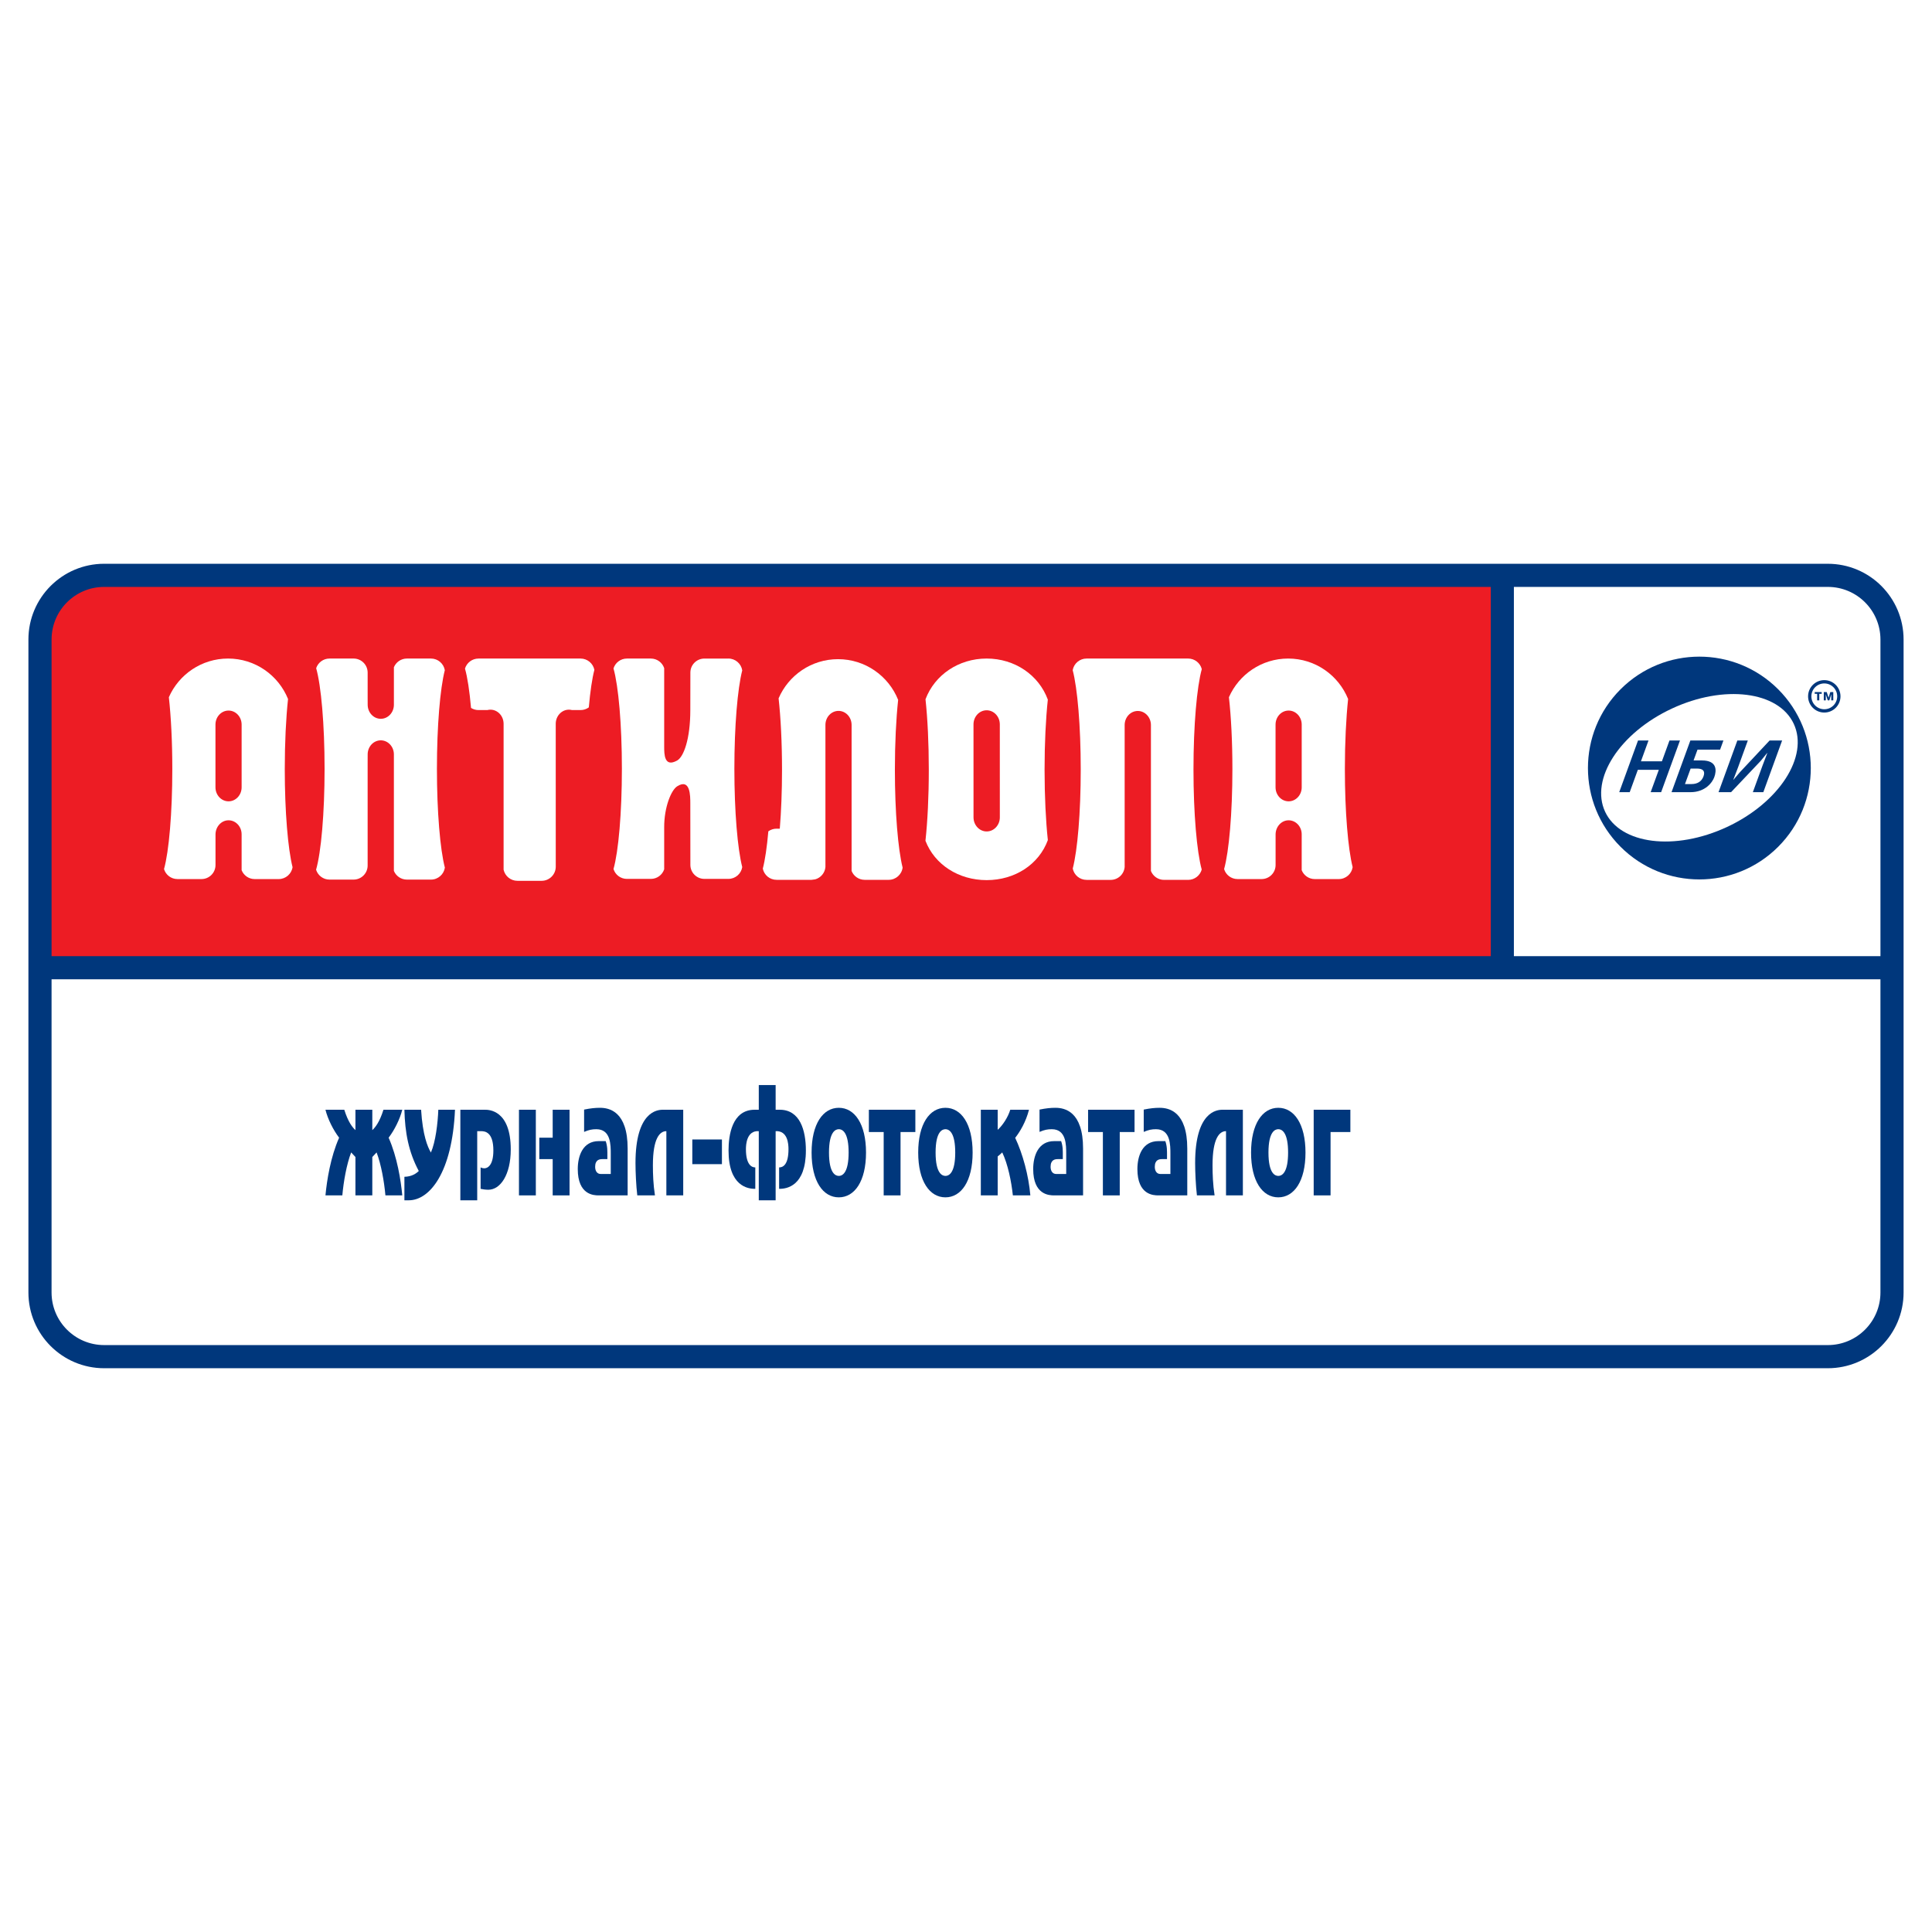 <?xml version="1.0" encoding="utf-8"?>
<!-- Generator: Adobe Illustrator 13.0.0, SVG Export Plug-In . SVG Version: 6.00 Build 14576)  -->
<!DOCTYPE svg PUBLIC "-//W3C//DTD SVG 1.0//EN" "http://www.w3.org/TR/2001/REC-SVG-20010904/DTD/svg10.dtd">
<svg version="1.0" id="Layer_1" xmlns="http://www.w3.org/2000/svg" xmlns:xlink="http://www.w3.org/1999/xlink" x="0px" y="0px"
	 width="192.756px" height="192.756px" viewBox="0 0 192.756 192.756" enable-background="new 0 0 192.756 192.756"
	 xml:space="preserve">
<g>
	<polygon fill-rule="evenodd" clip-rule="evenodd" fill="#FFFFFF" points="0,0 192.756,0 192.756,192.756 0,192.756 0,0 	"/>
	<path fill-rule="evenodd" clip-rule="evenodd" fill="#FFFFFF" d="M10.395,57.402H182.36c3.539,0,6.406,2.868,6.406,6.405v65.142
		c0,3.537-2.867,6.404-6.406,6.404H10.395c-3.538,0-6.405-2.867-6.405-6.404V63.807C3.989,60.27,6.857,57.402,10.395,57.402
		L10.395,57.402z"/>
	<polygon fill-rule="evenodd" clip-rule="evenodd" fill="#ED1C24" points="7.375,57.566 150.631,57.407 150.631,96.551 
		4.004,96.551 4.092,61.747 7.375,57.566 	"/>
	<path fill-rule="evenodd" clip-rule="evenodd" fill="#00377C" d="M35.462,119.264h1.683v-3.828
		c0.142-0.148,0.284-0.297,0.427-0.459c0.454,1.186,0.757,2.893,0.881,4.287h1.682c-0.142-1.514-0.507-3.828-1.362-5.756
		c0.579-0.756,1.13-1.854,1.362-2.789h-1.878c-0.392,1.246-0.819,1.766-1.112,2.033v-2.033h-1.683v2.033
		c-0.294-0.268-0.721-0.787-1.113-2.033h-1.878c0.232,0.936,0.784,2.033,1.362,2.789c-0.854,1.928-1.219,4.242-1.362,5.756h1.683
		c0.125-1.395,0.427-3.102,0.881-4.287c0.143,0.162,0.285,0.311,0.427,0.459V119.264L35.462,119.264z"/>
	<path fill-rule="evenodd" clip-rule="evenodd" fill="#00377C" d="M43.731,110.719c-0.053,1.336-0.267,3.189-0.739,4.271
		c-0.338-0.578-0.819-1.721-0.979-4.271h-1.665c0.053,2.27,0.418,4.213,1.433,6.111c-0.24,0.238-0.686,0.564-1.433,0.578v2.346
		h0.436c2.083,0,4.335-2.76,4.611-9.035H43.731L43.731,110.719z"/>
	<path fill-rule="evenodd" clip-rule="evenodd" fill="#00377C" d="M45.929,110.719v9.035h1.683v-6.898h0.383
		c0.392,0,1.228,0.088,1.228,1.928c0,1.557-0.623,1.779-0.908,1.779c-0.116,0-0.24-0.029-0.365-0.088v2.135
		c0.187,0.045,0.489,0.09,0.774,0.09c1.184,0,2.234-1.469,2.234-4.02c0-3.961-2.217-3.961-2.573-3.961H45.929L45.929,110.719z"/>
	<path fill-rule="evenodd" clip-rule="evenodd" fill="#00377C" d="M56.824,110.719h-1.682v2.789h-1.335v2.137h1.335v3.619h1.682
		V110.719L56.824,110.719z M53.46,110.719h-1.683v8.545h1.683V110.719L53.46,110.719z"/>
	<path fill-rule="evenodd" clip-rule="evenodd" fill="#00377C" d="M58.275,112.93c0.489-0.209,0.801-0.268,1.219-0.268
		c1.451,0,1.442,1.557,1.442,2.492v1.973h-1.015c-0.329,0-0.543-0.281-0.543-0.711c0-0.729,0.463-0.771,0.73-0.771h0.49v-0.342
		c0-0.445,0.018-0.936-0.169-1.453h-0.694c-1.593,0-2.091,1.482-2.091,2.787c0,2.582,1.602,2.627,2.083,2.627h2.893v-4.674
		c0-3.723-1.852-4.064-2.76-4.064c-0.472,0-0.925,0.045-1.584,0.178V112.93L58.275,112.93z"/>
	<path fill-rule="evenodd" clip-rule="evenodd" fill="#00377C" d="M66.482,119.264h1.683v-8.545h-2.03
		c-0.579,0-2.732,0.193-2.732,5.326c0,0.889,0.062,2.24,0.178,3.219h1.763c-0.169-1.084-0.205-2.107-0.205-3.012
		c0-2.699,0.694-3.396,1.344-3.396V119.264L66.482,119.264z"/>
	<polygon fill-rule="evenodd" clip-rule="evenodd" fill="#00377C" points="69.072,113.686 69.072,116.148 72.027,116.148 
		72.027,113.686 69.072,113.686 	"/>
	<path fill-rule="evenodd" clip-rule="evenodd" fill="#00377C" d="M75.704,108.256v2.463h-0.41c-2.278,0-2.608,2.582-2.608,4.064
		c0,3.545,1.914,3.842,2.67,3.826v-2.135c-0.33,0-0.935-0.223-0.935-1.824c0-0.432,0.062-1.869,1.282-1.795v6.898h1.682v-6.898
		c1.21-0.061,1.282,1.291,1.282,1.795c0,1.602-0.579,1.824-0.935,1.824v2.135c0.766,0.016,2.67-0.281,2.67-3.826
		c0-2.047-0.605-4.064-2.608-4.064h-0.409v-2.463H75.704L75.704,108.256z"/>
	<path fill-rule="evenodd" clip-rule="evenodd" fill="#00377C" d="M83.688,119.459c1.576,0,2.715-1.605,2.715-4.469
		c0-2.861-1.139-4.465-2.715-4.465c-1.575,0-2.715,1.604-2.715,4.465C80.973,117.854,82.112,119.459,83.688,119.459L83.688,119.459z
		 M83.688,117.32c-0.302,0-0.979-0.209-0.979-2.33s0.677-2.328,0.979-2.328c0.445,0,0.979,0.445,0.979,2.328
		C84.667,116.875,84.133,117.32,83.688,117.32L83.688,117.32z"/>
	<polygon fill-rule="evenodd" clip-rule="evenodd" fill="#00377C" points="91.325,110.719 86.687,110.719 86.687,112.943 
		88.165,112.943 88.165,119.264 89.847,119.264 89.847,112.943 91.325,112.943 91.325,110.719 	"/>
	<path fill-rule="evenodd" clip-rule="evenodd" fill="#00377C" d="M94.324,119.459c1.575,0,2.715-1.605,2.715-4.469
		c0-2.861-1.14-4.465-2.715-4.465s-2.715,1.604-2.715,4.465C91.609,117.854,92.749,119.459,94.324,119.459L94.324,119.459z
		 M94.324,117.32c-0.302,0-0.979-0.209-0.979-2.33s0.677-2.328,0.979-2.328c0.445,0,0.979,0.445,0.979,2.328
		C95.303,116.875,94.77,117.32,94.324,117.32L94.324,117.32z"/>
	<path fill-rule="evenodd" clip-rule="evenodd" fill="#00377C" d="M99.54,110.719h-1.683v8.545h1.683v-3.887
		c0.151-0.119,0.303-0.252,0.454-0.4c0.561,1.172,0.908,2.877,1.06,4.287h1.744c-0.169-1.988-0.766-4.168-1.513-5.742
		c0.489-0.621,1.059-1.572,1.379-2.803h-1.869c-0.223,0.742-0.766,1.572-1.255,2.002V110.719L99.54,110.719z"/>
	<path fill-rule="evenodd" clip-rule="evenodd" fill="#00377C" d="M103.715,112.93c0.489-0.209,0.801-0.268,1.22-0.268
		c1.451,0,1.441,1.557,1.441,2.492v1.973h-1.015c-0.329,0-0.543-0.281-0.543-0.711c0-0.729,0.463-0.771,0.73-0.771h0.489v-0.342
		c0-0.445,0.018-0.936-0.169-1.453h-0.694c-1.594,0-2.092,1.482-2.092,2.787c0,2.582,1.603,2.627,2.083,2.627h2.893v-4.674
		c0-3.723-1.852-4.064-2.759-4.064c-0.472,0-0.926,0.045-1.585,0.178V112.93L103.715,112.93z"/>
	<polygon fill-rule="evenodd" clip-rule="evenodd" fill="#00377C" points="113.194,110.719 108.558,110.719 108.558,112.943 
		110.035,112.943 110.035,119.264 111.717,119.264 111.717,112.943 113.194,112.943 113.194,110.719 	"/>
	<path fill-rule="evenodd" clip-rule="evenodd" fill="#00377C" d="M114.111,112.93c0.489-0.209,0.801-0.268,1.22-0.268
		c1.45,0,1.441,1.557,1.441,2.492v1.973h-1.015c-0.329,0-0.543-0.281-0.543-0.711c0-0.729,0.463-0.771,0.73-0.771h0.489v-0.342
		c0-0.445,0.018-0.936-0.169-1.453h-0.694c-1.594,0-2.092,1.482-2.092,2.787c0,2.582,1.602,2.627,2.083,2.627h2.893v-4.674
		c0-3.723-1.852-4.064-2.76-4.064c-0.472,0-0.925,0.045-1.584,0.178V112.93L114.111,112.93z"/>
	<path fill-rule="evenodd" clip-rule="evenodd" fill="#00377C" d="M122.318,119.264h1.683v-8.545h-2.03
		c-0.578,0-2.732,0.193-2.732,5.326c0,0.889,0.062,2.24,0.178,3.219h1.763c-0.169-1.084-0.205-2.107-0.205-3.012
		c0-2.699,0.694-3.396,1.345-3.396V119.264L122.318,119.264z"/>
	<path fill-rule="evenodd" clip-rule="evenodd" fill="#00377C" d="M127.534,119.459c1.575,0,2.715-1.605,2.715-4.469
		c0-2.861-1.14-4.465-2.715-4.465s-2.715,1.604-2.715,4.465C124.819,117.854,125.959,119.459,127.534,119.459L127.534,119.459z
		 M127.534,117.32c-0.303,0-0.979-0.209-0.979-2.33s0.677-2.328,0.979-2.328c0.445,0,0.979,0.445,0.979,2.328
		C128.514,116.875,127.979,117.32,127.534,117.32L127.534,117.32z"/>
	<polygon fill-rule="evenodd" clip-rule="evenodd" fill="#00377C" points="134.727,110.719 131.067,110.719 131.067,119.264 
		132.75,119.264 132.75,112.943 134.727,112.943 134.727,110.719 	"/>
	<path fill-rule="evenodd" clip-rule="evenodd" fill="#00377C" d="M182.01,67.857c0.893,0,1.616,0.725,1.616,1.618
		c0,0.892-0.724,1.616-1.616,1.616s-1.617-0.724-1.617-1.616C180.393,68.582,181.117,67.857,182.01,67.857L182.01,67.857z
		 M182.01,68.186c-0.713,0-1.289,0.578-1.289,1.289c0,0.711,0.576,1.288,1.289,1.288c0.712,0,1.288-0.577,1.288-1.288
		C183.298,68.763,182.722,68.186,182.01,68.186L182.01,68.186z M181.752,69.221v-0.175h-0.697v0.175h0.241v0.655h0.213v-0.655
		H181.752l1.155,0.655v-0.83h-0.296l-0.173,0.565l-0.185-0.565h-0.294v0.83h0.203v-0.508c0-0.044-0.006-0.098-0.006-0.098l0.2,0.606
		h0.156l0.191-0.606c0.005,0,0,0.054,0,0.098v0.508h0.202L181.752,69.221L181.752,69.221z"/>
	<path fill-rule="evenodd" clip-rule="evenodd" fill="#00377C" d="M173.334,73.882l-1.876,5.154h1.251l2.956-3.122l0.638-0.781
		h0.021l-0.475,1.245l-0.967,2.658h1.045l1.875-5.154h-1.25l-2.952,3.151l-0.642,0.751h-0.022l0.479-1.251l0.965-2.651H173.334
		L173.334,73.882z M168.674,76.68h0.647c0.583,0,0.828,0.25,0.639,0.773c-0.19,0.523-0.62,0.773-1.202,0.773h-0.648L168.674,76.68
		L168.674,76.68z M168.646,73.882l-1.877,5.154h1.886c1.472,0,2.183-0.958,2.38-1.501c0.241-0.663,0.289-1.665-1.228-1.665h-0.84
		l0.393-1.076h2.253l0.332-0.912H168.646L168.646,73.882z M163.425,73.882l-1.875,5.154h1.046l0.812-2.231h2.092l-0.813,2.231h1.045
		l1.878-5.154h-1.047l-0.755,2.076h-2.092l0.755-2.076H163.425L163.425,73.882z M161.685,84.486c-4.341-4.34-4.341-11.377,0-15.718
		c4.342-4.34,11.38-4.34,15.722,0c4.342,4.341,4.342,11.378,0,15.718S166.026,88.827,161.685,84.486l-1.542-3.497
		c1.521,3.261,6.968,3.94,12.164,1.518c5.197-2.423,8.177-7.031,6.656-10.292s-6.967-3.94-12.164-1.517
		c-5.197,2.421-8.177,7.029-6.656,10.291L161.685,84.486L161.685,84.486z"/>
	<path fill-rule="evenodd" clip-rule="evenodd" fill="#00377C" d="M182.36,56.248c4.175,0,7.561,3.384,7.561,7.56v65.142
		c0,4.174-3.386,7.559-7.561,7.559H10.395c-4.175,0-7.56-3.385-7.56-7.559V63.807c0-4.176,3.385-7.56,7.56-7.56H182.36
		L182.36,56.248z M5.144,97.705v31.244c0,2.898,2.351,5.25,5.25,5.25H182.36c2.9,0,5.252-2.352,5.252-5.25V97.705H5.144
		L5.144,97.705z M148.733,58.556H10.395c-2.899,0-5.25,2.351-5.25,5.251v31.589h143.589V58.556h33.627h-31.32v36.84h36.572V63.807
		c0-2.9-2.352-5.251-5.252-5.251H148.733L148.733,58.556z"/>
	<path fill-rule="evenodd" clip-rule="evenodd" fill="#FFFFFF" d="M104.544,83.816c-0.886,2.421-3.278,3.994-6.104,3.994
		c-2.798,0-5.193-1.545-6.107-3.927c0.209-1.922,0.334-4.392,0.334-7.087c0-2.668-0.123-5.117-0.329-7.03
		c0.911-2.425,3.301-4.063,6.101-4.063c2.814,0,5.204,1.653,6.103,4.097c-0.203,1.908-0.325,4.344-0.325,6.996
		C104.218,79.46,104.34,81.904,104.544,83.816L104.544,83.816z M99.754,81.546l-0.002-9.273c0-0.778-0.589-1.408-1.314-1.408
		c-0.725,0-1.312,0.63-1.312,1.408l0.002,9.273c0,0.777,0.589,1.408,1.312,1.408C99.167,82.954,99.754,82.323,99.754,81.546
		L99.754,81.546z"/>
	<path fill-rule="evenodd" clip-rule="evenodd" fill="#FFFFFF" d="M28.412,76.729c0,4.256,0.315,7.95,0.776,9.788
		c-0.101,0.673-0.683,1.189-1.384,1.189H25.41c-0.593,0-1.1-0.369-1.304-0.888V83.24c0-0.773-0.584-1.399-1.305-1.399
		c-0.721,0-1.3,0.645-1.3,1.418v3.047c0,0.773-0.627,1.399-1.4,1.399h-2.396c-0.633,0-1.167-0.42-1.341-0.996
		c0.49-1.764,0.827-5.569,0.827-9.98c0-2.736-0.13-5.24-0.345-7.167c0.997-2.271,3.268-3.859,5.908-3.859
		c2.708,0,5.027,1.67,5.983,4.037C28.534,71.642,28.412,74.076,28.412,76.729L28.412,76.729z M22.802,70.893
		c-0.721,0-1.305,0.626-1.305,1.4v6.256c0,0.773,0.583,1.4,1.305,1.4c0.721,0,1.305-0.627,1.305-1.4v-6.256
		C24.106,71.519,23.522,70.893,22.802,70.893L22.802,70.893z"/>
	<path fill-rule="evenodd" clip-rule="evenodd" fill="#FFFFFF" d="M134.178,76.729c0,4.256,0.315,7.95,0.776,9.788
		c-0.102,0.673-0.683,1.189-1.385,1.189h-2.395c-0.592,0-1.1-0.369-1.304-0.888l0.001-3.578c0-0.773-0.585-1.399-1.306-1.399
		s-1.299,0.645-1.299,1.418v3.047c0,0.773-0.628,1.399-1.4,1.399h-2.395c-0.633,0-1.168-0.42-1.342-0.996
		c0.489-1.764,0.828-5.569,0.828-9.98c0-2.736-0.131-5.24-0.347-7.167c0.997-2.271,3.268-3.859,5.91-3.859
		c2.708,0,5.026,1.67,5.981,4.037C134.301,71.642,134.178,74.076,134.178,76.729L134.178,76.729z M128.566,70.893
		c-0.721,0-1.304,0.626-1.304,1.4v6.256c0,0.773,0.583,1.4,1.304,1.4s1.306-0.627,1.306-1.4v-6.256
		C129.872,71.519,129.287,70.893,128.566,70.893L128.566,70.893z"/>
	<path fill-rule="evenodd" clip-rule="evenodd" fill="#FFFFFF" d="M108.408,87.786c-0.683,0-1.251-0.486-1.38-1.13
		c0.474-1.822,0.797-5.565,0.797-9.886c0-4.338-0.327-8.094-0.802-9.908c0.117-0.659,0.691-1.159,1.385-1.159h2.403h5.326h2.405
		c0.655,0,1.205,0.449,1.36,1.056c-0.49,1.772-0.829,5.588-0.829,10.011c0,4.401,0.335,8.202,0.822,9.985
		c-0.163,0.595-0.709,1.031-1.354,1.031h-2.405c-0.594,0-1.104-0.37-1.308-0.891V72.338c0-0.776-0.586-1.405-1.309-1.405
		c-0.725,0-1.312,0.628-1.312,1.405v14.166c-0.062,0.719-0.664,1.283-1.398,1.283H108.408L108.408,87.786z"/>
	<path fill-rule="evenodd" clip-rule="evenodd" fill="#FFFFFF" d="M42.997,65.703c0.692,0,1.267,0.501,1.382,1.161
		c-0.467,1.831-0.787,5.55-0.787,9.841c0,4.306,0.322,8.037,0.792,9.86c-0.102,0.676-0.685,1.193-1.387,1.193h-2.4
		c-0.587,0-1.089-0.36-1.299-0.87V75.266c0-0.774-0.585-1.403-1.308-1.403s-1.308,0.628-1.308,1.403l-0.003,0.896v10.193
		c0,0.775-0.628,1.403-1.403,1.403h-2.401c-0.63,0-1.163-0.415-1.34-0.987c0.5-1.739,0.848-5.592,0.848-10.066
		c0-4.45-0.344-8.287-0.839-10.039c0.184-0.559,0.711-0.963,1.332-0.963h2.401c0.775,0,1.403,0.628,1.403,1.403v2.52l0.003,0.686
		c0,0.775,0.585,1.403,1.308,1.403s1.308-0.628,1.308-1.403v-3.74c0.209-0.51,0.712-0.869,1.299-0.869H42.997L42.997,65.703z"/>
	<path fill-rule="evenodd" clip-rule="evenodd" fill="#FFFFFF" d="M72.671,65.703c0.698,0,1.277,0.512,1.382,1.18
		c-0.466,1.825-0.785,5.534-0.785,9.813c0,4.279,0.319,7.988,0.785,9.813c-0.105,0.667-0.684,1.178-1.382,1.178h-2.394
		c-0.772,0-1.398-0.626-1.398-1.398l-0.006-6.113c0-0.772,0.006-2.547-1.303-1.731c-0.612,0.38-1.304,2.094-1.304,4.071v4.216
		c-0.185,0.555-0.71,0.956-1.328,0.956h-2.392c-0.63,0-1.161-0.415-1.337-0.985c0.493-1.748,0.837-5.57,0.837-10.006
		s-0.344-8.259-0.837-10.006c0.175-0.571,0.708-0.987,1.337-0.987h2.392c0.618,0,1.143,0.4,1.328,0.957v7.811
		c0,0.772,0,2.135,1.304,1.398c0.626-0.354,1.303-2.097,1.303-5.028l0.006-3.739c0-0.772,0.626-1.398,1.398-1.398H72.671
		L72.671,65.703z"/>
	<path fill-rule="evenodd" clip-rule="evenodd" fill="#FFFFFF" d="M77.478,87.781c-0.677,0-1.242-0.48-1.373-1.118
		c0.224-0.857,0.414-2.146,0.552-3.721c0.23-0.167,0.514-0.265,0.82-0.265H77.8c0.14-1.702,0.222-3.718,0.222-5.878
		c0-2.717-0.128-5.205-0.341-7.127c0.988-2.298,3.271-3.907,5.93-3.907c2.72,0,5.046,1.682,5.997,4.061
		c-0.203,1.901-0.325,4.328-0.325,6.973c0,4.236,0.312,7.916,0.771,9.763c-0.09,0.688-0.678,1.219-1.389,1.219h-2.396
		c-0.593,0-1.1-0.369-1.305-0.888l0-14.567c0-0.773-0.584-1.401-1.305-1.401c-0.722,0-1.306,0.627-1.306,1.401v14.178
		c-0.051,0.587-0.465,1.072-1.017,1.227l-0.38,0.052H78.56L77.478,87.781L77.478,87.781z"/>
	<path fill-rule="evenodd" clip-rule="evenodd" fill="#FFFFFF" d="M57.919,65.703c0.682,0,1.25,0.484,1.382,1.126
		c-0.224,0.863-0.415,2.161-0.555,3.748c-0.233,0.168-0.518,0.267-0.827,0.267h-0.846c-0.1-0.025-0.204-0.04-0.312-0.04
		c-0.727,0-1.315,0.632-1.315,1.411l0.002,14.254c0,0.778-0.632,1.41-1.411,1.41h-2.414c-0.676,0-1.241-0.476-1.379-1.11V72.215
		c0-0.779-0.589-1.411-1.314-1.411c-0.108,0-0.212,0.014-0.312,0.04h-0.877c-0.274,0-0.529-0.078-0.746-0.214
		c-0.15-1.699-0.358-3.066-0.604-3.925c0.176-0.58,0.714-1.001,1.351-1.001l3.882,0h2.414L57.919,65.703L57.919,65.703z"/>
</g>
</svg>
